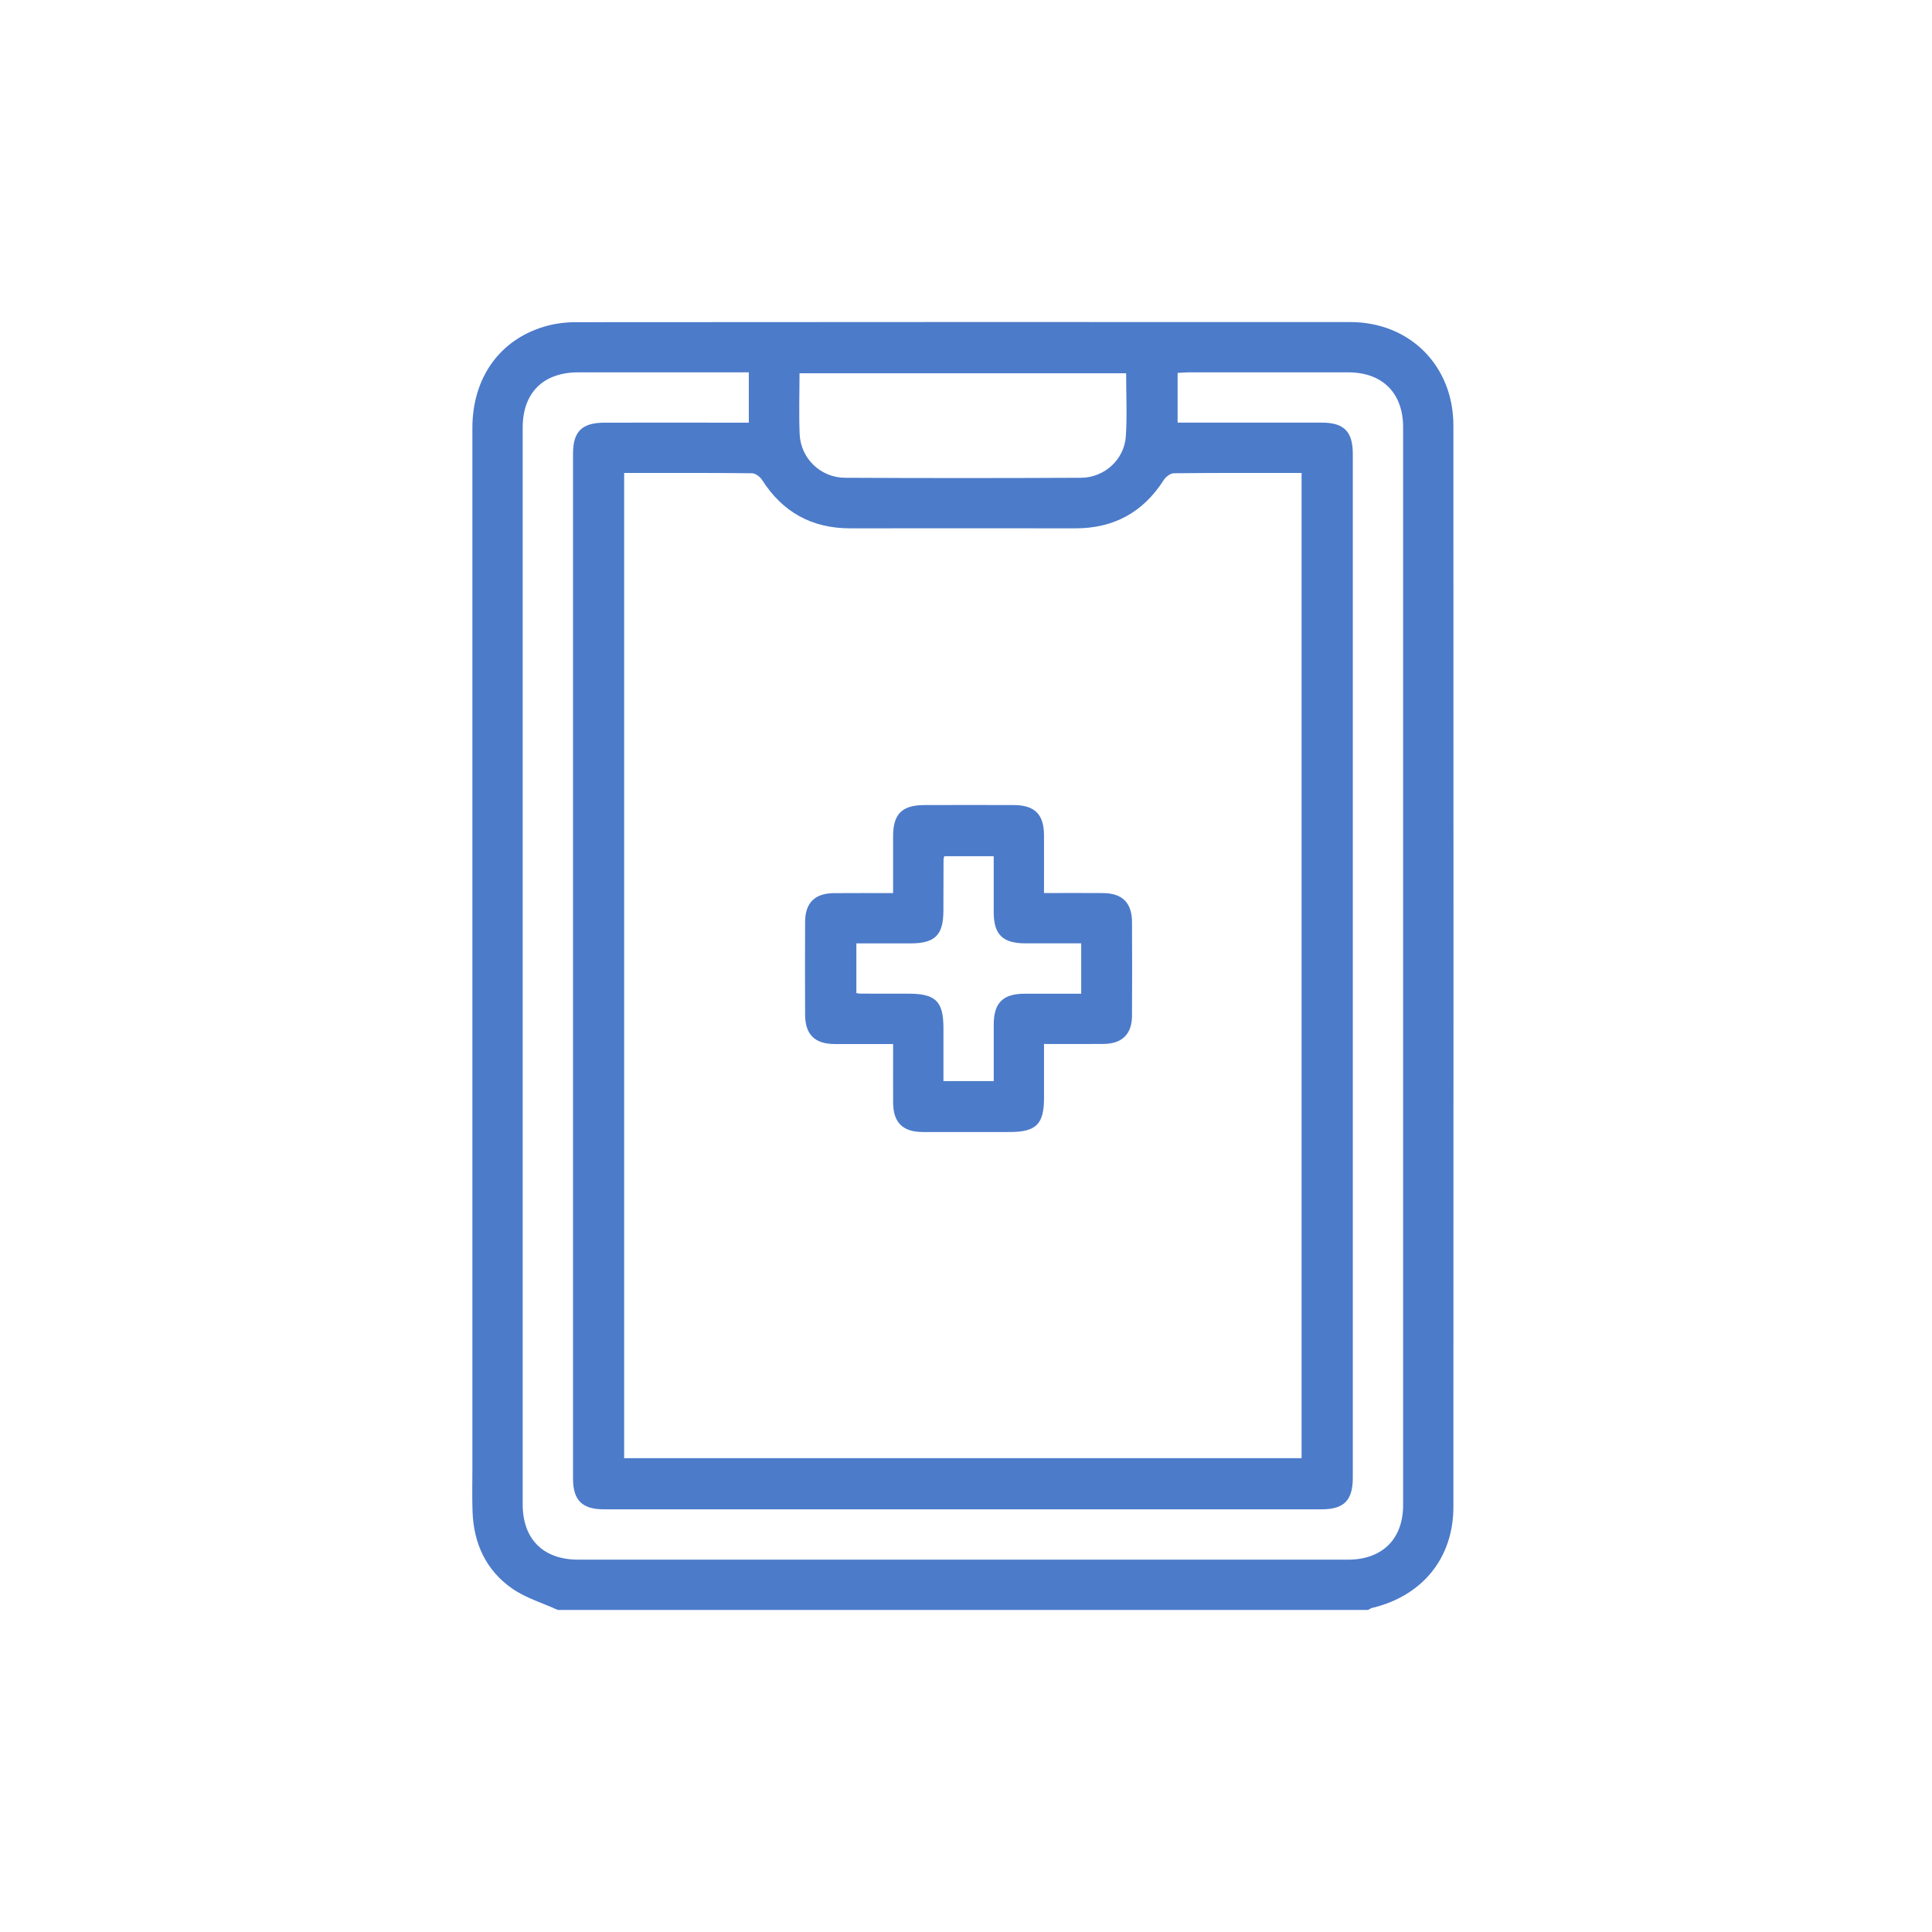 <svg width="120" height="120" viewBox="0 0 120 120" fill="none" xmlns="http://www.w3.org/2000/svg">
<path d="M34.653 100C33.695 99.562 32.647 99.253 31.797 98.658C30.19 97.533 29.424 95.869 29.351 93.911C29.318 93.001 29.341 92.089 29.341 91.177C29.341 69.646 29.341 48.115 29.341 26.581C29.341 23.484 31.019 21.106 33.828 20.28C34.444 20.098 35.11 20.012 35.751 20.012C51.788 20 67.827 19.996 83.865 20.004C87.565 20.004 90.271 22.716 90.273 26.425C90.281 48.816 90.279 71.207 90.273 93.596C90.273 96.767 88.354 99.121 85.238 99.868C85.142 99.891 85.054 99.954 84.965 99.998H34.653V100ZM38.767 29.376V90.569H80.844V29.376C78.16 29.376 75.532 29.366 72.906 29.395C72.691 29.397 72.407 29.619 72.28 29.819C70.996 31.827 69.176 32.818 66.794 32.816C62.135 32.81 57.474 32.81 52.815 32.816C50.433 32.818 48.615 31.821 47.336 29.811C47.211 29.612 46.92 29.397 46.703 29.395C44.077 29.366 41.452 29.376 38.767 29.376ZM46.511 23.127C46.217 23.127 45.987 23.127 45.758 23.127C42.476 23.127 39.195 23.125 35.914 23.127C33.739 23.129 32.465 24.396 32.465 26.565C32.465 48.856 32.465 71.147 32.465 93.435C32.465 95.602 33.741 96.873 35.916 96.873C51.853 96.873 67.79 96.873 83.727 96.873C85.854 96.873 87.15 95.594 87.15 93.485C87.152 71.169 87.152 48.851 87.15 26.535C87.15 24.413 85.866 23.131 83.75 23.127C80.443 23.123 77.135 23.127 73.829 23.127C73.603 23.127 73.376 23.15 73.144 23.162V26.25C76.164 26.25 79.128 26.247 82.094 26.25C83.481 26.25 84.025 26.803 84.025 28.201C84.025 49.398 84.025 70.595 84.025 91.793C84.025 93.189 83.476 93.746 82.097 93.746C67.228 93.746 52.358 93.746 37.49 93.746C36.16 93.746 35.592 93.176 35.592 91.841C35.592 70.618 35.592 49.394 35.592 28.172C35.592 26.796 36.152 26.254 37.552 26.252C40.26 26.247 42.969 26.252 45.676 26.252C45.95 26.252 46.223 26.252 46.511 26.252V23.127ZM69.946 23.183H49.659C49.659 24.486 49.615 25.734 49.669 26.976C49.736 28.471 50.968 29.669 52.485 29.675C57.374 29.7 62.265 29.7 67.153 29.675C68.602 29.666 69.833 28.535 69.927 27.105C70.013 25.815 69.946 24.517 69.946 23.183Z" fill="#4C7BCA"/>
<path d="M64.844 55.469C66.134 55.469 67.326 55.46 68.52 55.471C69.703 55.481 70.302 56.07 70.311 57.247C70.321 59.199 70.323 61.153 70.311 63.104C70.302 64.231 69.695 64.828 68.559 64.841C67.363 64.853 66.167 64.843 64.846 64.843C64.846 65.974 64.846 67.081 64.846 68.187C64.846 69.832 64.36 70.31 62.696 70.312C60.899 70.312 59.104 70.318 57.307 70.312C56.071 70.306 55.484 69.723 55.474 68.5C55.465 67.308 55.474 66.118 55.474 64.847C54.215 64.847 53.025 64.853 51.836 64.847C50.602 64.839 50.013 64.256 50.007 63.029C49.999 61.102 49.997 59.176 50.007 57.249C50.013 56.074 50.612 55.485 51.798 55.475C52.99 55.465 54.184 55.473 55.472 55.473C55.472 54.256 55.468 53.095 55.472 51.933C55.476 50.551 56.027 50.008 57.425 50.004C59.273 50 61.122 49.998 62.969 50.004C64.262 50.008 64.836 50.578 64.844 51.853C64.852 53.022 64.844 54.191 64.844 55.471V55.469ZM67.15 58.593C65.954 58.593 64.815 58.596 63.675 58.593C62.279 58.589 61.725 58.044 61.721 56.669C61.717 55.508 61.721 54.346 61.721 53.181H58.651C58.626 53.285 58.605 53.333 58.605 53.383C58.601 54.45 58.599 55.517 58.596 56.581C58.592 58.076 58.075 58.591 56.572 58.596C55.438 58.598 54.305 58.596 53.19 58.596V61.683C53.303 61.699 53.353 61.716 53.405 61.716C54.42 61.718 55.434 61.72 56.449 61.72C58.112 61.72 58.596 62.198 58.599 63.843C58.599 64.949 58.599 66.056 58.599 67.15H61.723C61.723 65.945 61.719 64.782 61.723 63.618C61.73 62.288 62.293 61.729 63.629 61.722C64.792 61.718 65.954 61.722 67.155 61.722V58.598L67.15 58.593Z" fill="#4C7BCA"/>
</svg>
